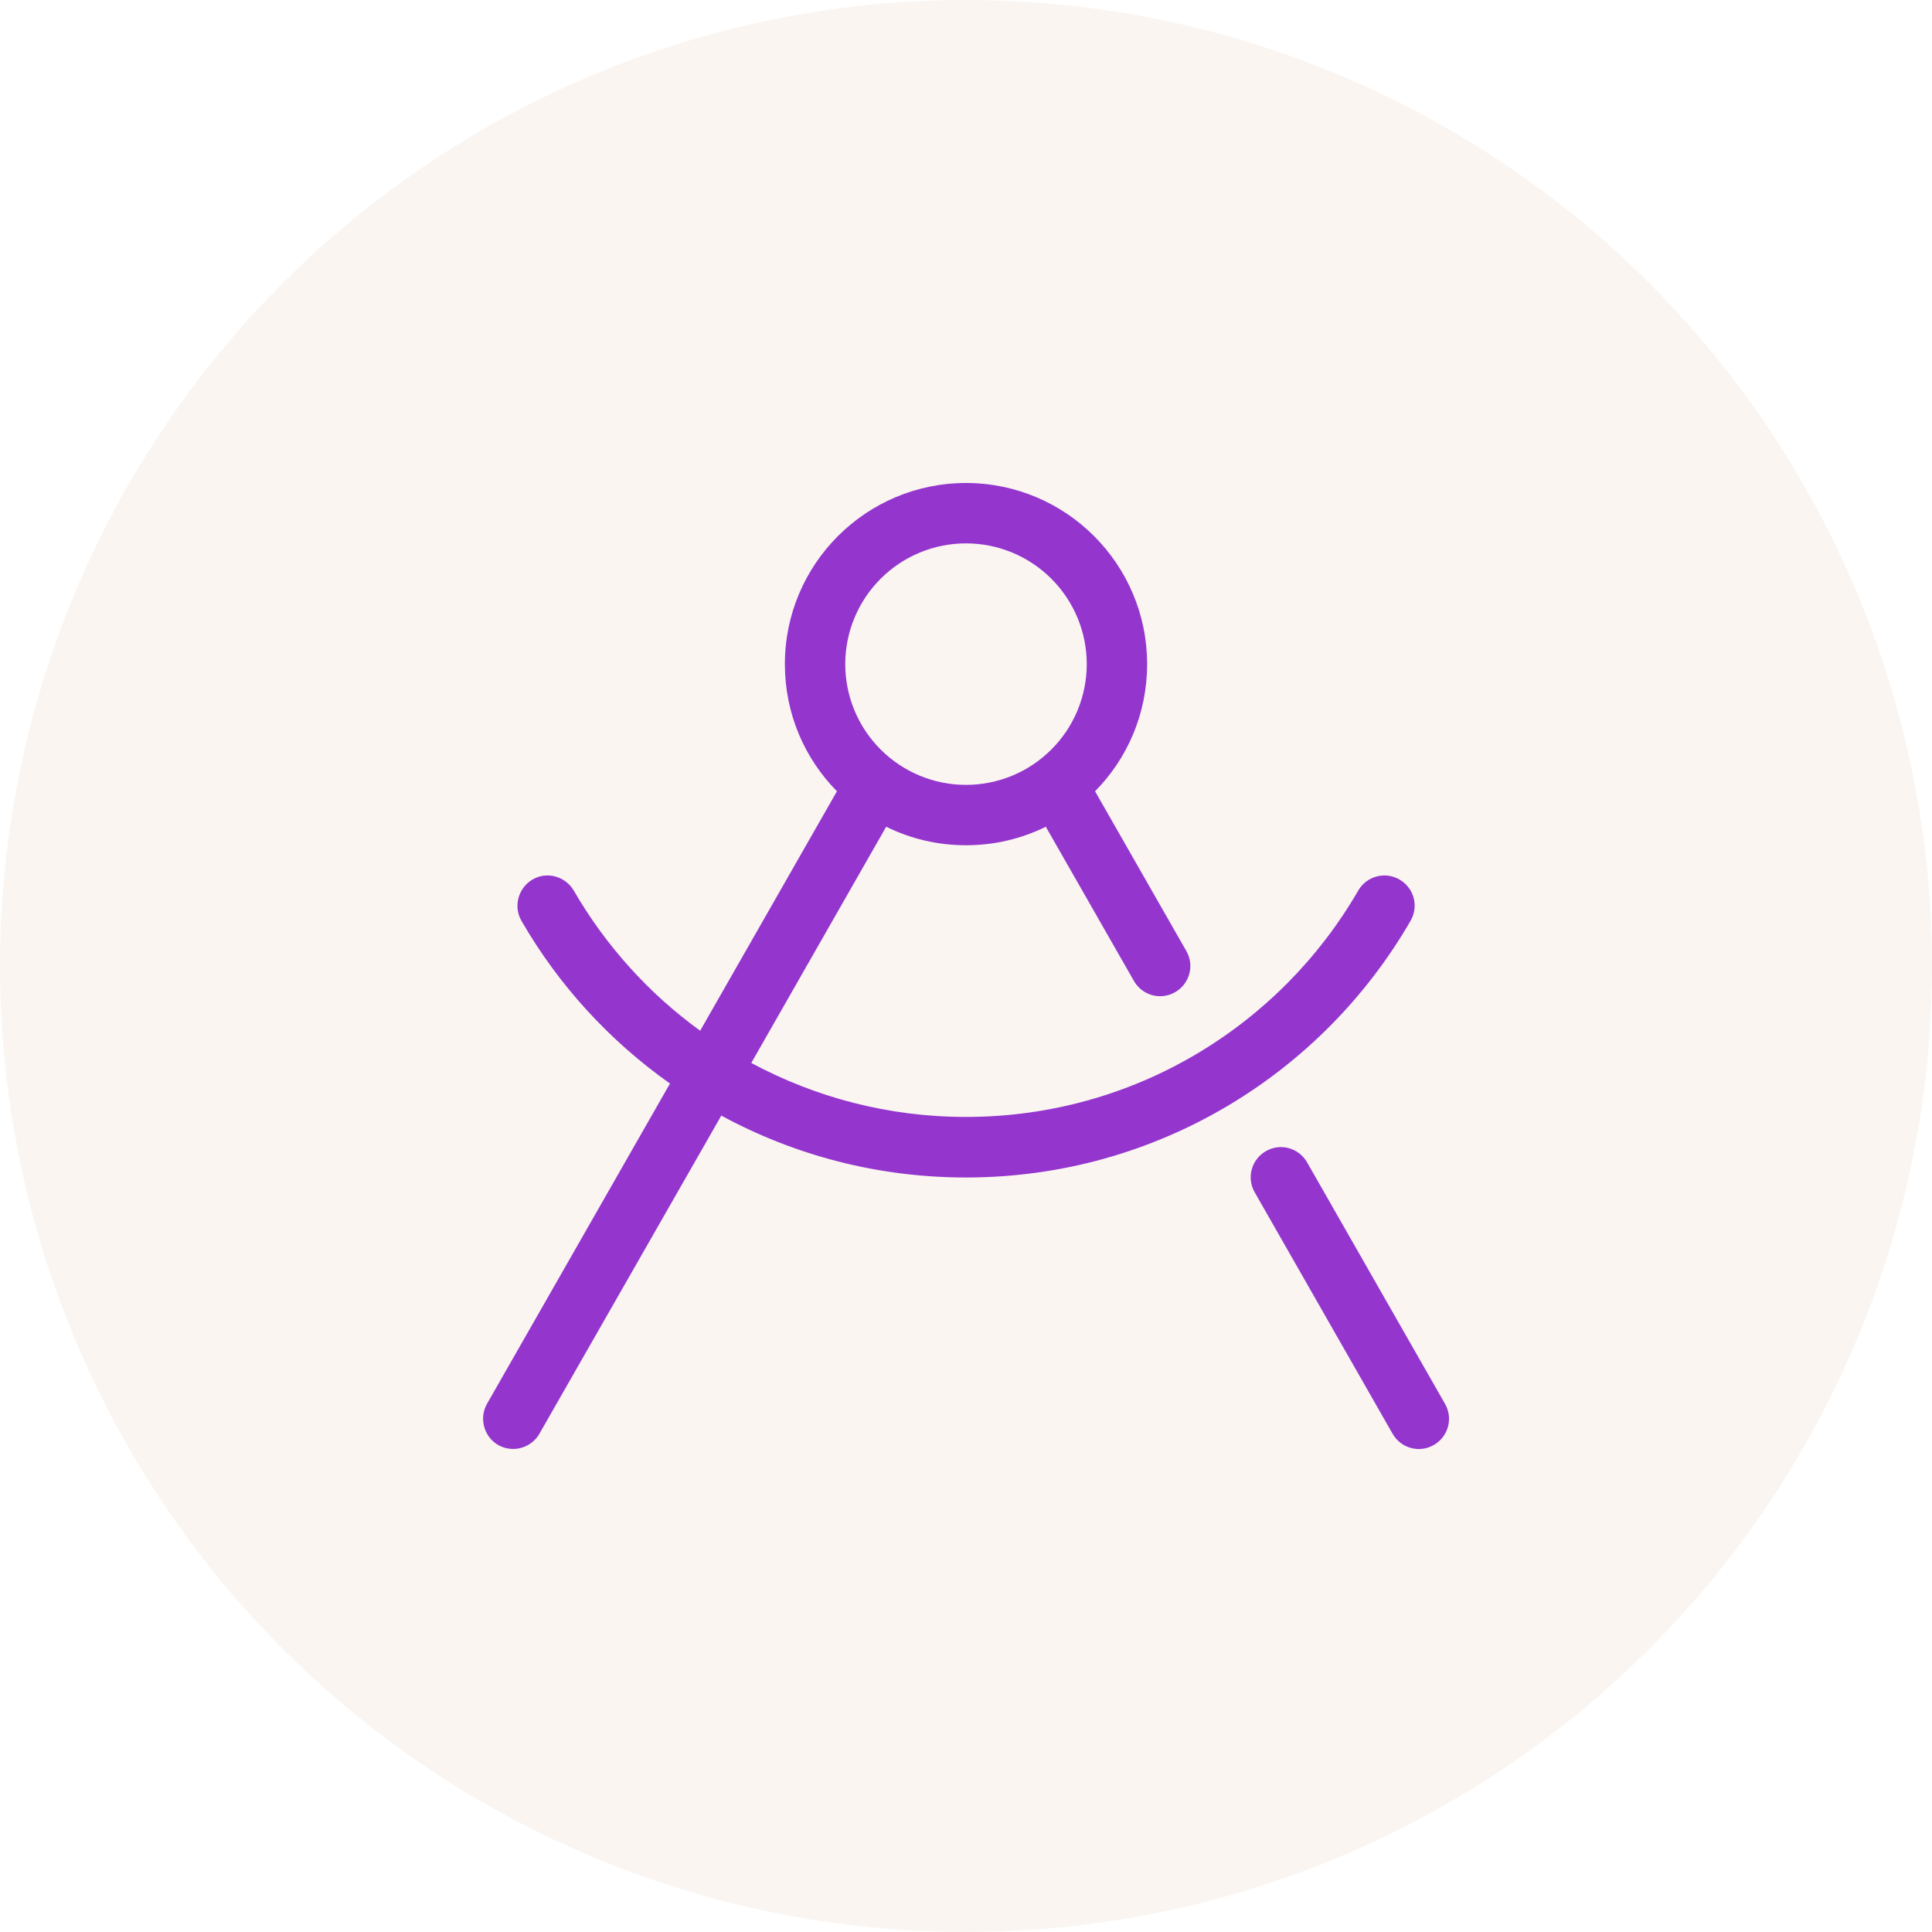 <svg width="64" height="64" viewBox="0 0 64 64" fill="none" xmlns="http://www.w3.org/2000/svg">
<rect x="0" y="0" width="64" height="64" fill="#333333" stroke="none"/>
<g clip-path="url(#clip0_3327_13729)">
<rect width="64" height="64" fill="white"/>
<circle cx="32" cy="32" r="32" fill="#FAF5F1"/>
<g clip-path="url(#clip1_3327_13729)">
<path d="M36 22C36 20.939 35.579 19.922 34.828 19.172C34.078 18.421 33.061 18 32 18C30.939 18 29.922 18.421 29.172 19.172C28.421 19.922 28 20.939 28 22C28 23.061 28.421 24.078 29.172 24.828C29.922 25.579 30.939 26 32 26C33.061 26 34.078 25.579 34.828 24.828C35.579 24.078 36 23.061 36 22ZM34.644 27.387C33.844 27.781 32.95 28 32 28C31.05 28 30.156 27.781 29.356 27.387L24.887 35.212C27.006 36.35 29.425 37 32 37C37.55 37 42.4 33.987 44.994 29.5C45.269 29.025 45.881 28.856 46.362 29.137C46.844 29.419 47.006 30.025 46.725 30.506C43.788 35.587 38.294 39.006 32 39.006C29.062 39.006 26.306 38.263 23.894 36.956L17.869 47.494C17.594 47.975 16.981 48.138 16.506 47.869C16.031 47.6 15.863 46.981 16.131 46.506L22.194 35.894C20.188 34.475 18.506 32.638 17.275 30.506C17 30.031 17.163 29.419 17.637 29.137C18.113 28.856 18.725 29.025 19.006 29.5C20.062 31.325 21.494 32.913 23.194 34.144L27.725 26.212C26.656 25.131 26 23.644 26 22C26 18.688 28.688 16 32 16C35.312 16 38 18.688 38 22C38 23.644 37.344 25.131 36.275 26.212L39.3 31.506C39.575 31.988 39.406 32.594 38.925 32.869C38.444 33.144 37.837 32.975 37.562 32.494L34.644 27.387ZM41.562 39.494C41.288 39.013 41.456 38.406 41.938 38.131C42.419 37.856 43.025 38.025 43.3 38.506L47.869 46.506C48.144 46.987 47.975 47.594 47.494 47.869C47.013 48.144 46.406 47.975 46.131 47.494L41.562 39.494Z" fill="#9435CE"/>
</g>
</g>
<defs>
<clipPath id="clip0_3327_13729">
<rect width="64" height="64" fill="white"/>
</clipPath>
<clipPath id="clip1_3327_13729">
<rect width="32" height="32" fill="white" transform="translate(16 16)"/>
</clipPath>
</defs>
</svg>
